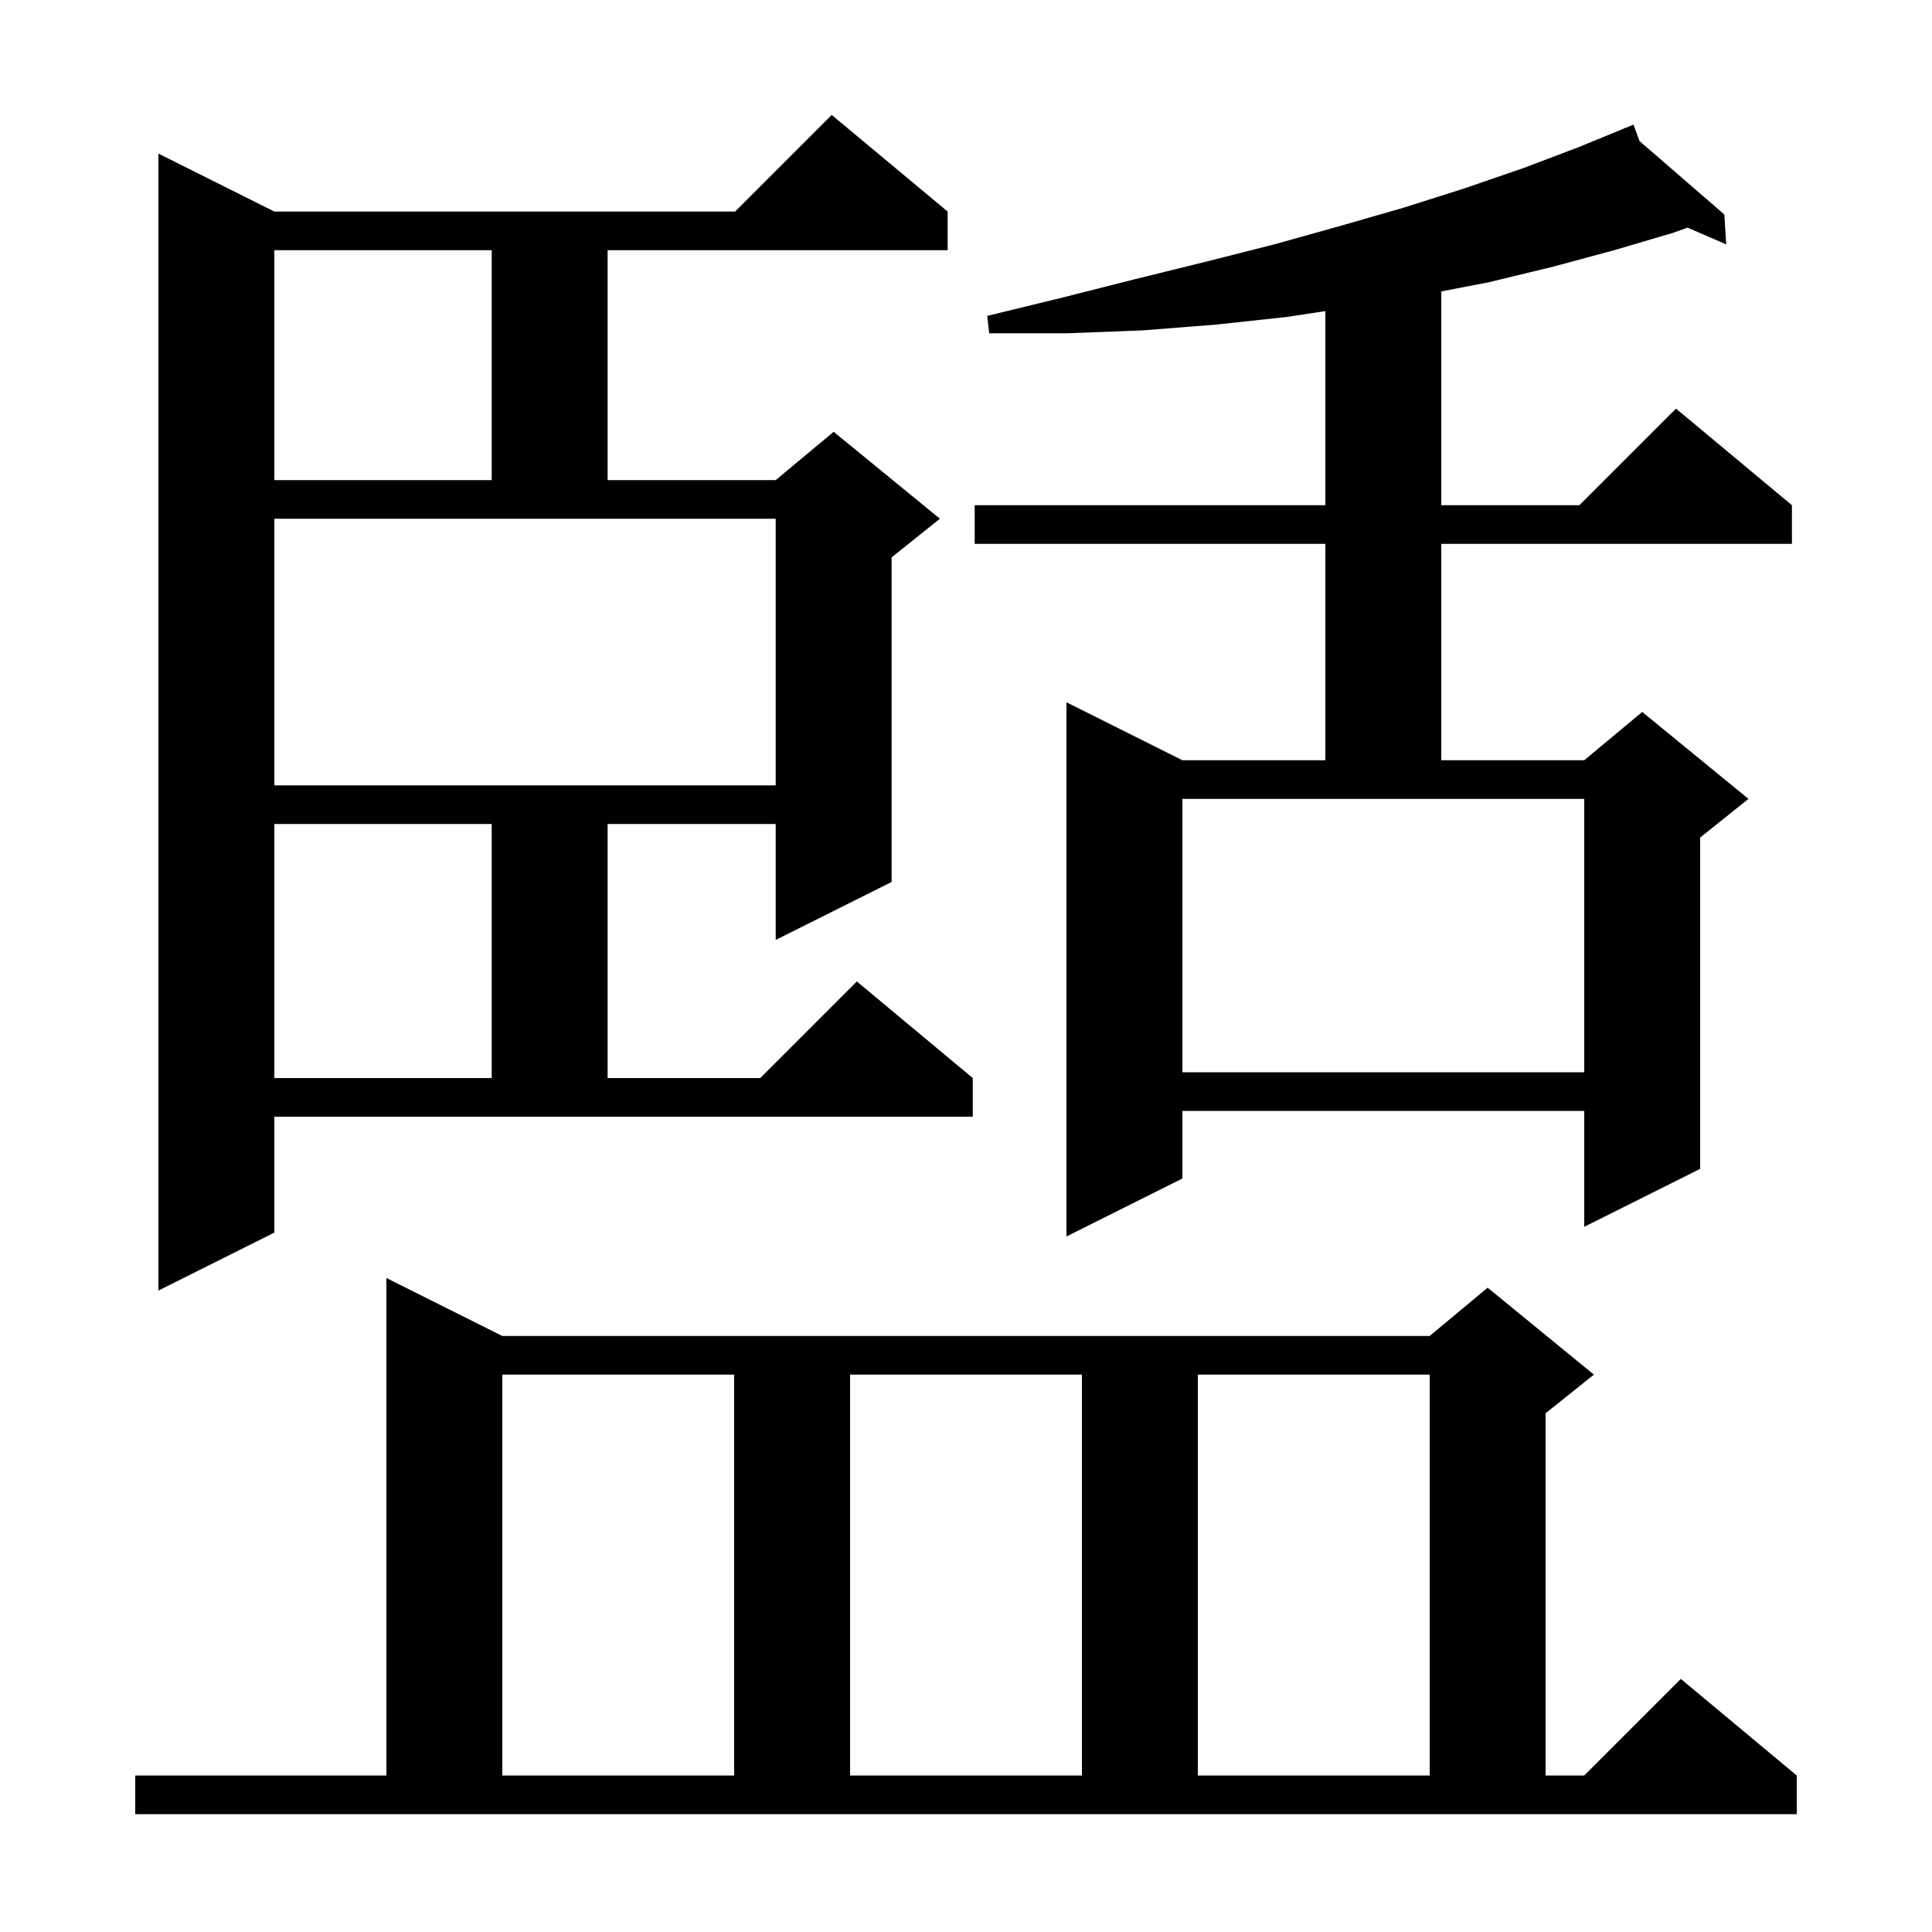 <svg xmlns="http://www.w3.org/2000/svg" xmlns:xlink="http://www.w3.org/1999/xlink" version="1.1" baseProfile="full" viewBox="0 0 200 200" width="200" height="200"><g fill="currentColor"><path d="M 14.0 183.8 L 40.0 183.8 L 40.0 132.3 L 52.0 138.3 L 148.0 138.3 L 154.0 133.3 L 165.0 142.3 L 160.0 146.3 L 160.0 183.8 L 164.0 183.8 L 174.0 173.8 L 186.0 183.8 L 186.0 187.8 L 14.0 187.8 Z M 52.0 142.3 L 52.0 183.8 L 76.0 183.8 L 76.0 142.3 Z M 88.0 142.3 L 88.0 183.8 L 112.0 183.8 L 112.0 142.3 Z M 124.0 142.3 L 124.0 183.8 L 148.0 183.8 L 148.0 142.3 Z M 28.4 127.6 L 16.4 133.6 L 16.4 15.9 L 28.4 21.9 L 76.1 21.9 L 86.1 11.9 L 98.1 21.9 L 98.1 25.9 L 62.9 25.9 L 62.9 49.7 L 80.3 49.7 L 86.3 44.7 L 97.3 53.7 L 92.3 57.7 L 92.3 91.3 L 80.3 97.3 L 80.3 85.3 L 62.9 85.3 L 62.9 111.6 L 78.7 111.6 L 88.7 101.6 L 100.7 111.6 L 100.7 115.6 L 28.4 115.6 Z M 169.724 14.606 L 178.5 22.2 L 178.7 25.3 L 174.692 23.565 L 173.2 24.1 L 167.1 25.9 L 160.8 27.6 L 154.2 29.2 L 149.2 30.17 L 149.2 52.3 L 163.5 52.3 L 173.5 42.3 L 185.5 52.3 L 185.5 56.3 L 149.2 56.3 L 149.2 78.7 L 164.0 78.7 L 170.0 73.7 L 181.0 82.7 L 176.0 86.7 L 176.0 121.0 L 164.0 127.0 L 164.0 115.0 L 122.4 115.0 L 122.4 122.0 L 110.4 128.0 L 110.4 72.7 L 122.4 78.7 L 137.2 78.7 L 137.2 56.3 L 100.9 56.3 L 100.9 52.3 L 137.2 52.3 L 137.2 32.204 L 133.3 32.8 L 125.9 33.6 L 118.3 34.2 L 110.5 34.5 L 102.4 34.5 L 102.2 32.7 L 110.0 30.8 L 117.5 28.9 L 124.8 27.1 L 131.9 25.3 L 138.7 23.4 L 145.3 21.5 L 151.6 19.5 L 157.7 17.4 L 163.5 15.2 L 168.143 13.293 L 168.1 13.2 L 168.187 13.275 L 169.1 12.9 Z M 28.4 85.3 L 28.4 111.6 L 50.9 111.6 L 50.9 85.3 Z M 122.4 111.0 L 164.0 111.0 L 164.0 82.7 L 122.4 82.7 Z M 28.4 81.3 L 80.3 81.3 L 80.3 53.7 L 28.4 53.7 Z M 28.4 25.9 L 28.4 49.7 L 50.9 49.7 L 50.9 25.9 Z "/></g></svg>
